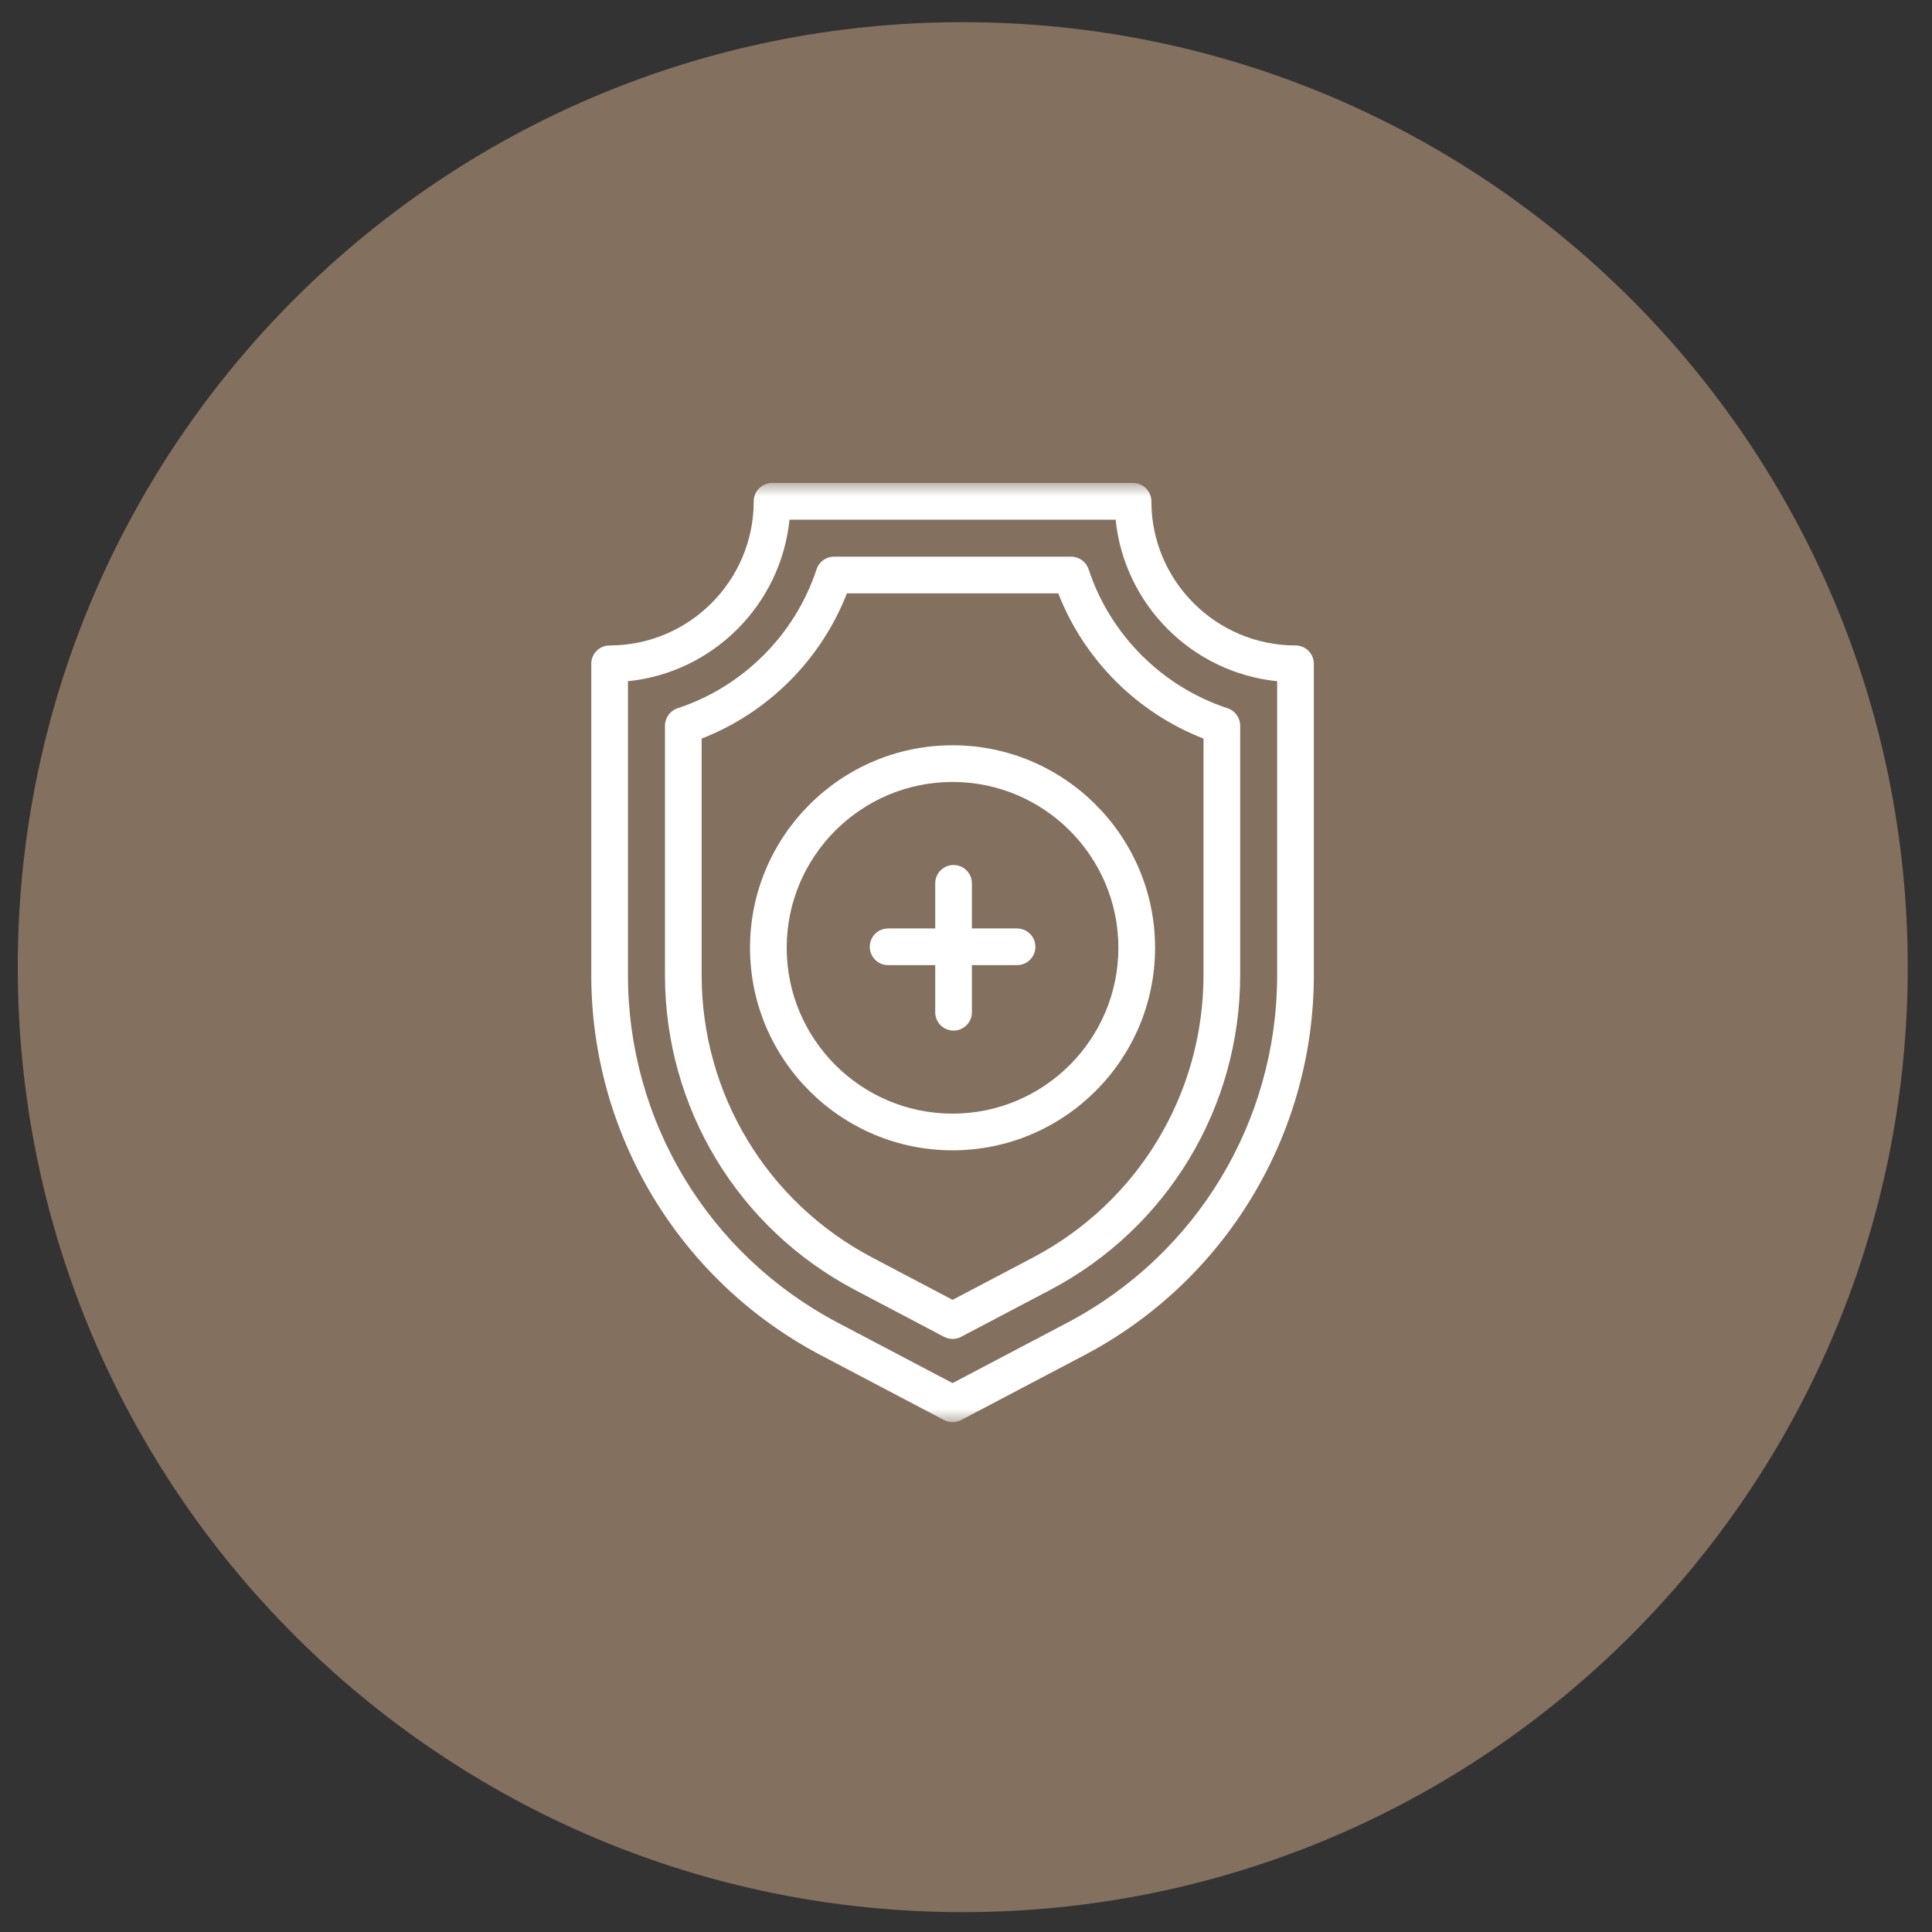 <?xml version="1.0" encoding="UTF-8"?> <svg xmlns="http://www.w3.org/2000/svg" width="72" height="72" viewBox="0 0 72 72" fill="none"><rect x="0" y="0" width="72" height="72" fill="#333333" stroke="none"/><path d="M35.879 0.826H35.879C16.429 0.826 0.662 16.593 0.662 36.043V36.043C0.662 55.493 16.429 71.26 35.879 71.26H35.879C55.329 71.26 71.096 55.493 71.096 36.043V36.043C71.096 16.593 55.329 0.826 35.879 0.826Z" fill="#84705F"></path><mask id="mask0_13_570" style="mask-type:luminance" maskUnits="userSpaceOnUse" x="18" y="18" width="35" height="35"><path d="M53 18H18V53H53V18Z" fill="white"></path></mask><g mask="url(#mask0_13_570)"><path d="M37.902 34.601H36.22V32.919C36.22 32.542 35.914 32.236 35.537 32.236C35.159 32.236 34.853 32.542 34.853 32.919V34.601H33.098C32.72 34.601 32.414 34.907 32.414 35.285C32.414 35.662 32.72 35.968 33.098 35.968H34.853V37.724C34.853 38.101 35.159 38.407 35.537 38.407C35.914 38.407 36.22 38.101 36.22 37.724V35.968H37.902C38.28 35.968 38.586 35.662 38.586 35.285C38.586 34.907 38.28 34.601 37.902 34.601Z" fill="white"></path><path d="M35.499 27.774C31.337 27.774 27.951 31.16 27.951 35.321C27.951 39.483 31.337 42.869 35.499 42.869C39.66 42.869 43.046 39.483 43.046 35.321C43.046 31.16 39.66 27.774 35.499 27.774ZM35.499 41.502C32.091 41.502 29.318 38.729 29.318 35.321C29.318 31.914 32.091 29.141 35.499 29.141C38.906 29.141 41.679 31.914 41.679 35.321C41.679 38.729 38.906 41.502 35.499 41.502Z" fill="white"></path><path d="M48.28 24.054C45.319 24.054 42.909 21.645 42.909 18.684C42.909 18.306 42.603 18 42.226 18H28.773C28.395 18 28.089 18.306 28.089 18.684C28.089 21.645 25.68 24.054 22.719 24.054C22.341 24.054 22.035 24.36 22.035 24.737V36.336C22.035 42.277 25.326 47.735 30.59 50.505L35.181 52.921C35.38 53.026 35.618 53.026 35.818 52.921L40.409 50.505C45.666 47.738 48.963 42.283 48.963 36.336V24.737C48.963 24.36 48.657 24.054 48.28 24.054ZM47.596 36.336C47.596 41.789 44.598 46.755 39.772 49.295L35.499 51.544L31.226 49.295C26.4 46.755 23.402 41.789 23.402 36.336V25.387C26.573 25.066 29.101 22.537 29.422 19.367H41.577C41.898 22.537 44.426 25.066 47.596 25.387V36.336Z" fill="white"></path><path d="M40.569 21.215C40.476 20.935 40.214 20.745 39.919 20.745H31.08C30.785 20.745 30.523 20.935 30.431 21.215C29.628 23.655 27.691 25.592 25.251 26.395C24.971 26.487 24.781 26.749 24.781 27.045V36.336C24.781 41.276 27.497 45.774 31.869 48.075L35.181 49.819C35.381 49.924 35.619 49.924 35.818 49.819L39.131 48.075C43.502 45.774 46.218 41.276 46.218 36.336V27.045C46.218 26.749 46.029 26.488 45.749 26.395C43.308 25.592 41.372 23.655 40.569 21.215ZM44.851 36.336C44.851 40.767 42.415 44.802 38.494 46.866L35.5 48.441L32.506 46.865C28.584 44.802 26.148 40.767 26.148 36.335V27.525C28.622 26.562 30.598 24.586 31.561 22.113H39.439C40.401 24.586 42.378 26.562 44.851 27.525V36.336Z" fill="white"></path></g></svg> 